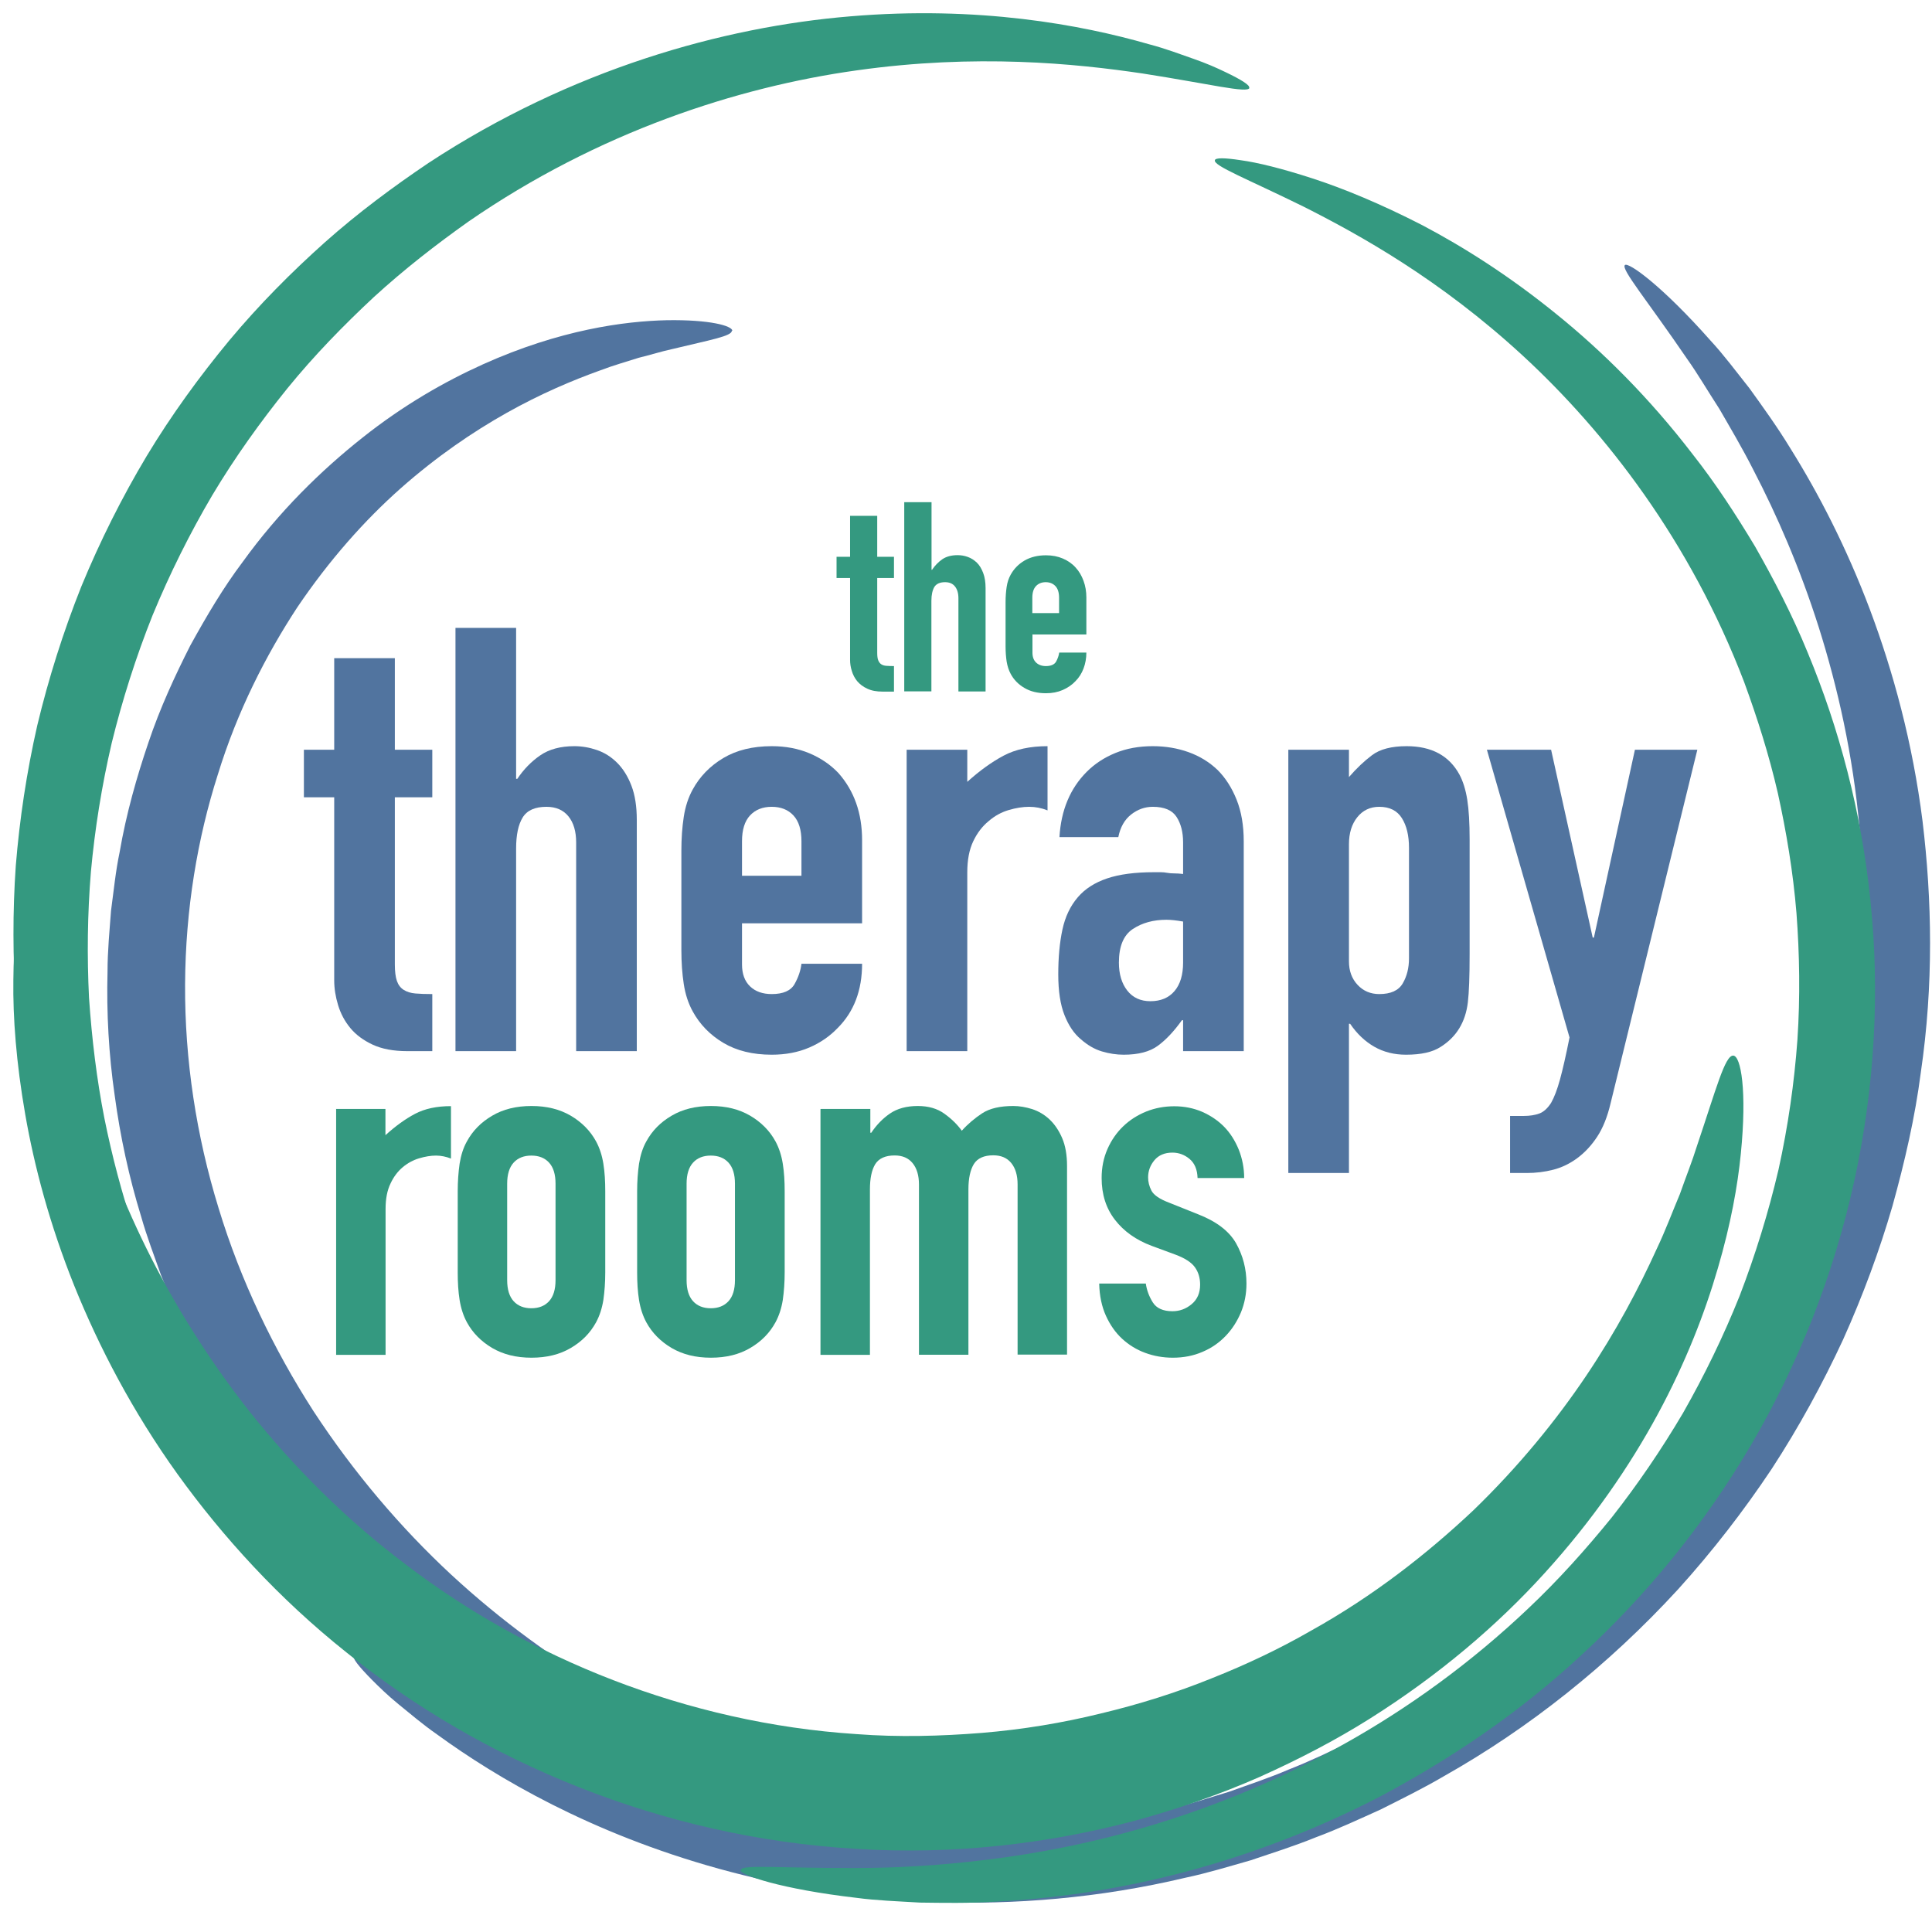 <?xml version="1.0" encoding="UTF-8"?>
<svg width="143px" height="141px" viewBox="0 0 143 141" version="1.1" xmlns="http://www.w3.org/2000/svg" xmlns:xlink="http://www.w3.org/1999/xlink">
    <title>the-therapy-rooms-logo</title>
    <g id="Page-1" stroke="none" stroke-width="1" fill="none" fill-rule="evenodd">
        <g id="thepliatesrooms-group-notext" transform="translate(-319.003, 0.979)" fill-rule="nonzero">
            <g id="the-therapy-rooms-logo" transform="translate(319.988, 0)">
                <path d="M25.244,121.581 C25.364,121.441 26.064,121.751 27.284,122.461 C27.894,122.821 28.624,123.281 29.524,123.791 C30.414,124.301 31.414,124.931 32.584,125.541 C37.214,128.081 44.134,131.451 53.234,133.451 C62.294,135.491 73.674,136.011 85.524,132.931 C87.014,132.581 88.474,132.091 89.974,131.641 C91.444,131.111 92.944,130.621 94.404,129.991 C95.894,129.411 97.344,128.711 98.814,128.021 C100.254,127.271 101.724,126.531 103.144,125.671 C108.874,122.351 114.284,118.011 119.034,112.841 C121.394,110.241 123.534,107.491 125.454,104.651 C127.344,101.791 128.974,98.831 130.404,95.851 C131.794,92.841 132.964,89.811 133.904,86.771 C134.804,83.721 135.574,80.681 136.034,77.651 C137.064,71.621 137.114,65.751 136.654,60.321 C136.164,54.881 135.034,49.891 133.634,45.451 C132.224,41.011 130.524,37.131 128.804,33.821 C127.964,32.161 127.074,30.671 126.274,29.281 C125.404,27.941 124.664,26.671 123.894,25.591 C120.914,21.221 118.984,18.941 119.284,18.641 C119.534,18.391 122.014,20.151 125.634,24.241 C126.564,25.241 127.474,26.461 128.504,27.761 C129.474,29.111 130.544,30.581 131.554,32.241 C133.614,35.541 135.674,39.511 137.414,44.121 C139.144,48.731 140.584,54.001 141.314,59.791 C142.014,65.581 142.144,71.901 141.184,78.421 C140.764,81.691 140.004,84.991 139.084,88.301 C138.124,91.601 136.904,94.901 135.434,98.171 C133.924,101.421 132.174,104.641 130.144,107.751 C128.084,110.841 125.774,113.831 123.214,116.661 C118.054,122.281 112.154,126.951 105.914,130.471 C104.364,131.381 102.774,132.161 101.204,132.951 C99.604,133.671 98.024,134.411 96.404,135.011 C94.804,135.661 93.184,136.171 91.584,136.711 C89.964,137.171 88.374,137.661 86.754,138.001 C80.354,139.521 74.064,140.011 68.224,139.801 C62.384,139.611 56.994,138.651 52.244,137.341 C42.734,134.711 35.784,130.611 31.374,127.401 C30.254,126.621 29.334,125.821 28.514,125.161 C27.704,124.501 27.064,123.871 26.554,123.361 C25.544,122.341 25.074,121.731 25.204,121.571 L25.244,121.581 Z" id="Path" fill="#51749F"></path>
                <path d="M91.494,5.531 C91.354,5.941 88.594,5.241 83.594,4.461 C78.604,3.721 71.264,2.981 62.414,4.231 C53.614,5.461 43.304,8.781 33.674,15.431 C31.294,17.121 28.934,18.951 26.684,21.011 C24.454,23.091 22.274,25.321 20.274,27.781 C18.284,30.251 16.404,32.871 14.724,35.681 C13.064,38.501 11.584,41.471 10.304,44.571 C9.064,47.681 8.064,50.841 7.284,54.011 C6.544,57.191 6.034,60.381 5.744,63.541 C5.484,66.701 5.454,69.821 5.604,72.871 C5.814,75.921 6.174,78.891 6.734,81.751 C7.884,87.471 9.674,92.771 11.934,97.461 C14.184,102.161 16.804,106.291 19.524,109.811 C24.994,116.881 30.764,121.471 34.854,124.421 C38.984,127.361 41.464,128.771 41.274,129.171 C41.134,129.481 38.324,128.751 33.684,126.301 C29.094,123.831 22.634,119.521 16.414,112.351 C13.314,108.771 10.314,104.501 7.714,99.551 C5.104,94.611 2.994,88.961 1.604,82.811 C0.924,79.731 0.464,76.521 0.184,73.221 C-0.036,69.921 -0.056,66.531 0.184,63.091 C0.464,59.661 0.984,56.181 1.774,52.711 C2.604,49.251 3.684,45.821 5.034,42.431 C6.424,39.061 8.044,35.831 9.874,32.771 C11.714,29.721 13.784,26.881 15.984,24.221 C18.194,21.571 20.584,19.171 23.044,16.971 C25.514,14.771 28.124,12.841 30.734,11.081 C41.304,4.141 52.534,1.011 61.944,0.231 C71.414,-0.569 79.044,0.851 84.044,2.291 C85.304,2.621 86.394,3.041 87.344,3.371 C88.294,3.701 89.064,4.041 89.684,4.341 C90.924,4.931 91.534,5.331 91.474,5.511 L91.494,5.531 Z" id="Path" fill="#349980"></path>
                <path d="M53.854,137.421 C53.884,137.001 56.924,137.301 62.344,137.281 C65.044,137.281 68.354,137.131 72.114,136.661 C75.874,136.201 80.104,135.391 84.584,134.021 C90.154,132.321 94.854,130.131 98.504,128.101 C103.214,125.471 107.884,122.111 112.184,118.021 C114.344,115.981 116.374,113.721 118.314,111.331 C120.214,108.911 121.984,106.321 123.594,103.591 C125.164,100.831 126.574,97.941 127.774,94.941 C128.934,91.921 129.904,88.791 130.654,85.591 C131.364,82.371 131.824,79.151 132.054,75.981 C132.264,72.801 132.214,69.661 131.984,66.611 C131.734,63.551 131.234,60.581 130.604,57.721 C129.944,54.861 129.074,52.131 128.114,49.511 C124.124,39.071 117.854,31.001 111.744,25.361 C105.594,19.691 99.624,16.391 95.474,14.301 C91.284,12.241 88.834,11.301 88.934,10.881 C88.974,10.691 89.634,10.691 90.864,10.881 C92.104,11.051 93.894,11.491 96.174,12.231 C98.454,12.971 101.194,14.101 104.274,15.681 C107.334,17.291 110.714,19.431 114.154,22.221 C117.604,25.001 121.094,28.461 124.314,32.661 C125.954,34.741 127.454,37.031 128.914,39.461 C130.314,41.921 131.674,44.531 132.814,47.321 C135.124,52.881 136.804,59.111 137.464,65.751 C138.154,72.381 137.794,79.421 136.264,86.421 C134.734,93.401 132.104,100.041 128.614,105.981 C125.124,111.921 120.824,117.151 116.094,121.491 C111.394,125.871 106.234,129.301 101.124,132.011 C95.984,134.671 90.844,136.531 86.024,137.751 C81.194,138.981 76.674,139.561 72.684,139.771 C70.694,139.901 68.824,139.861 67.114,139.841 C65.404,139.741 63.824,139.681 62.424,139.491 C56.794,138.841 53.794,137.791 53.824,137.441 L53.854,137.421 Z" id="Path" fill="#349980"></path>
                <path d="M53.184,23.491 C53.204,23.901 51.614,24.171 48.714,24.871 C47.974,25.031 47.194,25.281 46.294,25.501 C45.424,25.781 44.444,26.051 43.424,26.441 C41.364,27.181 39.024,28.171 36.514,29.581 C34.004,30.991 31.334,32.811 28.664,35.171 C26.004,37.531 23.394,40.461 21.014,43.981 C18.704,47.511 16.584,51.641 15.134,56.361 C13.634,61.061 12.744,66.301 12.714,71.881 C12.684,77.461 13.544,83.091 15.194,88.441 C16.824,93.811 19.264,98.871 22.214,103.461 C25.194,108.011 28.674,112.101 32.414,115.571 C36.154,119.031 40.134,121.891 44.034,124.191 C47.934,126.491 51.744,128.231 55.214,129.561 C58.694,130.831 61.794,131.811 64.384,132.441 C69.554,133.761 72.554,134.221 72.384,134.641 C72.244,135.011 68.914,135.301 63.264,134.541 C61.854,134.371 60.304,134.051 58.624,133.741 C56.954,133.331 55.144,132.941 53.254,132.331 C49.464,131.181 45.284,129.541 41.014,127.241 C32.484,122.661 23.564,115.331 17.094,105.391 C15.484,102.911 13.984,100.321 12.724,97.571 C12.054,96.221 11.504,94.801 10.934,93.401 C10.424,91.961 9.884,90.551 9.464,89.071 C8.564,86.151 7.914,83.141 7.504,80.101 C7.064,77.071 6.894,73.991 6.974,70.931 C6.974,69.411 7.124,67.901 7.234,66.421 C7.434,64.941 7.574,63.491 7.874,62.071 C8.364,59.231 9.134,56.531 10.004,53.971 C10.864,51.411 11.974,49.021 13.104,46.791 C14.324,44.581 15.554,42.501 16.964,40.631 C19.684,36.861 22.784,33.841 25.824,31.431 C28.864,29.011 31.934,27.261 34.774,25.981 C40.474,23.421 45.234,22.791 48.384,22.721 C51.544,22.671 53.194,23.131 53.224,23.501 L53.184,23.491 Z" id="Path" fill="#51749F"></path>
                <path d="M1.424,63.041 C1.714,63.031 1.994,63.761 2.254,65.121 C2.374,65.811 2.524,66.651 2.694,67.641 C2.874,68.631 3.024,69.771 3.284,71.041 C4.224,76.101 5.894,83.381 9.834,91.381 C11.804,95.371 14.334,99.501 17.514,103.531 C20.714,107.541 24.554,111.441 29.084,114.841 C38.074,121.711 49.824,126.551 62.414,127.371 C65.554,127.611 68.664,127.521 71.684,127.281 C74.714,127.031 77.664,126.541 80.504,125.841 C83.344,125.161 86.084,124.301 88.674,123.251 C91.274,122.221 93.734,121.051 96.044,119.721 C100.684,117.141 104.664,114.011 108.074,110.801 C111.444,107.541 114.204,104.141 116.424,100.841 C118.644,97.541 120.324,94.351 121.634,91.471 C122.314,90.041 122.824,88.651 123.354,87.401 C123.804,86.121 124.274,84.951 124.604,83.881 C126.044,79.611 126.694,77.121 127.304,77.151 C127.864,77.171 128.334,79.731 127.864,84.421 C127.634,86.761 127.124,89.621 126.164,92.891 C125.214,96.161 123.804,99.831 121.724,103.681 C119.644,107.531 116.894,111.541 113.364,115.431 C109.844,119.321 105.494,123.021 100.414,126.221 C97.874,127.821 95.124,129.251 92.224,130.551 C89.314,131.831 86.234,132.901 83.014,133.781 C76.574,135.491 69.564,136.321 62.374,135.861 C47.974,135.031 34.614,129.361 24.654,121.321 C19.644,117.331 15.504,112.771 12.164,108.141 C8.824,103.491 6.344,98.721 4.514,94.191 C2.694,89.651 1.554,85.351 0.884,81.511 C0.214,77.671 -0.036,74.311 0.004,71.561 C0.054,66.051 0.874,63.051 1.404,63.031 L1.424,63.041 Z" id="Path" fill="#349980"></path>
                <g id="Group" transform="translate(21.508, 36.181)">
                    <g transform="translate(2.376, 44.7)" fill="#349980">
                        <path d="M0,0.22 L3.66,0.22 L3.66,2.16 C4.4,1.49 5.13,0.96 5.85,0.58 C6.57,0.2 7.45,0.01 8.51,0.01 L8.51,3.89 C8.15,3.75 7.78,3.67 7.4,3.67 C7.02,3.67 6.6,3.74 6.16,3.87 C5.72,4 5.31,4.22 4.94,4.53 C4.57,4.84 4.26,5.25 4.03,5.75 C3.79,6.25 3.67,6.87 3.67,7.62 L3.67,18.42 L0.01,18.42 L0.01,0.23 L0,0.22 Z" id="Path"></path>
                        <path d="M9.01,6.32 C9.01,5.58 9.06,4.9 9.15,4.27 C9.25,3.65 9.42,3.1 9.69,2.62 C10.12,1.83 10.74,1.2 11.56,0.72 C12.37,0.24 13.34,1.42108547e-14 14.47,1.42108547e-14 C15.6,1.42108547e-14 16.56,0.24 17.38,0.72 C18.19,1.2 18.82,1.83 19.25,2.62 C19.51,3.1 19.69,3.65 19.79,4.27 C19.89,4.89 19.93,5.57 19.93,6.32 L19.93,12.31 C19.93,13.05 19.88,13.73 19.79,14.36 C19.69,14.98 19.51,15.53 19.25,16.01 C18.82,16.8 18.2,17.43 17.38,17.91 C16.57,18.39 15.6,18.63 14.47,18.63 C13.34,18.63 12.38,18.39 11.56,17.91 C10.75,17.43 10.12,16.8 9.69,16.01 C9.43,15.53 9.25,14.98 9.15,14.36 C9.05,13.74 9.01,13.06 9.01,12.31 L9.01,6.32 Z M12.67,12.89 C12.67,13.58 12.83,14.1 13.15,14.45 C13.47,14.8 13.91,14.97 14.46,14.97 C15.01,14.97 15.45,14.8 15.77,14.45 C16.09,14.1 16.25,13.58 16.25,12.89 L16.25,5.75 C16.25,5.06 16.09,4.54 15.77,4.19 C15.45,3.84 15.01,3.67 14.46,3.67 C13.91,3.67 13.47,3.84 13.15,4.19 C12.83,4.54 12.67,5.06 12.67,5.75 L12.67,12.89 Z" id="Shape"></path>
                        <path d="M22.29,6.32 C22.29,5.58 22.34,4.9 22.43,4.27 C22.53,3.65 22.7,3.1 22.97,2.62 C23.4,1.83 24.02,1.2 24.84,0.72 C25.65,0.24 26.62,1.42108547e-14 27.75,1.42108547e-14 C28.88,1.42108547e-14 29.84,0.24 30.66,0.72 C31.47,1.2 32.1,1.83 32.53,2.62 C32.79,3.1 32.97,3.65 33.07,4.27 C33.17,4.89 33.21,5.57 33.21,6.32 L33.21,12.31 C33.21,13.05 33.16,13.73 33.07,14.36 C32.97,14.98 32.79,15.53 32.53,16.01 C32.1,16.8 31.48,17.43 30.66,17.91 C29.85,18.39 28.88,18.63 27.75,18.63 C26.62,18.63 25.66,18.39 24.84,17.91 C24.03,17.43 23.4,16.8 22.97,16.01 C22.71,15.53 22.53,14.98 22.43,14.36 C22.33,13.74 22.29,13.06 22.29,12.31 L22.29,6.32 Z M25.95,12.89 C25.95,13.58 26.11,14.1 26.43,14.45 C26.75,14.8 27.19,14.97 27.74,14.97 C28.29,14.97 28.73,14.8 29.05,14.45 C29.37,14.1 29.53,13.58 29.53,12.89 L29.53,5.75 C29.53,5.06 29.37,4.54 29.05,4.19 C28.73,3.84 28.29,3.67 27.74,3.67 C27.19,3.67 26.75,3.84 26.43,4.19 C26.11,4.54 25.95,5.06 25.95,5.75 L25.95,12.89 Z" id="Shape"></path>
                        <path d="M35.89,0.22 L39.55,0.22 L39.55,1.98 L39.62,1.98 C40,1.41 40.46,0.93 41,0.56 C41.54,0.19 42.23,0 43.06,0 C43.85,0 44.51,0.19 45.03,0.57 C45.56,0.95 45.99,1.37 46.32,1.83 C46.77,1.33 47.28,0.9 47.83,0.54 C48.38,0.18 49.15,0 50.13,0 C50.58,0 51.05,0.08 51.53,0.23 C52.01,0.39 52.44,0.64 52.82,1 C53.2,1.36 53.51,1.82 53.75,2.38 C53.99,2.94 54.11,3.63 54.11,4.44 L54.11,18.4 L50.45,18.4 L50.45,5.8 C50.45,5.13 50.29,4.6 49.98,4.22 C49.67,3.84 49.23,3.65 48.65,3.65 C47.96,3.65 47.48,3.87 47.21,4.3 C46.95,4.73 46.81,5.35 46.81,6.17 L46.81,18.41 L43.15,18.41 L43.15,5.81 C43.15,5.14 42.99,4.61 42.68,4.23 C42.37,3.85 41.93,3.66 41.35,3.66 C40.66,3.66 40.18,3.88 39.91,4.31 C39.65,4.74 39.52,5.36 39.52,6.18 L39.52,18.42 L35.86,18.42 L35.86,0.23 L35.89,0.22 Z" id="Path"></path>
                        <path d="M63.77,5.32 C63.75,4.7 63.55,4.23 63.18,3.92 C62.81,3.61 62.38,3.45 61.91,3.45 C61.34,3.45 60.89,3.64 60.58,4.01 C60.27,4.38 60.11,4.81 60.11,5.28 C60.11,5.62 60.19,5.94 60.36,6.27 C60.53,6.59 60.96,6.89 61.65,7.15 L63.8,8.01 C65.16,8.54 66.1,9.25 66.62,10.16 C67.13,11.07 67.39,12.06 67.39,13.14 C67.39,13.91 67.25,14.62 66.98,15.28 C66.7,15.94 66.33,16.52 65.85,17.02 C65.37,17.52 64.8,17.92 64.13,18.2 C63.46,18.49 62.73,18.63 61.94,18.63 C61.22,18.63 60.54,18.51 59.89,18.27 C59.24,18.03 58.68,17.68 58.19,17.23 C57.7,16.78 57.3,16.21 56.99,15.53 C56.68,14.85 56.51,14.05 56.49,13.14 L59.94,13.14 C60.01,13.64 60.19,14.11 60.46,14.54 C60.73,14.97 61.22,15.19 61.91,15.19 C62.44,15.19 62.91,15.02 63.33,14.67 C63.75,14.32 63.96,13.84 63.96,13.22 C63.96,12.72 63.83,12.29 63.57,11.93 C63.31,11.57 62.83,11.26 62.13,11 L60.37,10.35 C59.22,9.92 58.32,9.28 57.66,8.43 C57,7.58 56.67,6.55 56.67,5.33 C56.67,4.56 56.81,3.85 57.1,3.19 C57.39,2.53 57.78,1.97 58.27,1.5 C58.76,1.03 59.33,0.67 59.97,0.41 C60.62,0.15 61.31,0.02 62.05,0.02 C62.79,0.02 63.48,0.16 64.11,0.43 C64.74,0.71 65.29,1.08 65.74,1.54 C66.19,2 66.55,2.57 66.82,3.23 C67.08,3.89 67.22,4.59 67.22,5.33 L63.77,5.33 L63.77,5.32 Z" id="Path"></path>
                    </g>
                    <g transform="translate(0, 9.312)" fill="#51749F">
                        <g id="the">
                            <path d="M2.244,9.02 L2.244,2.244 L6.732,2.244 L6.732,9.02 L9.504,9.02 L9.504,12.54 L6.732,12.54 L6.732,24.904 C6.732,25.432 6.783,25.843 6.886,26.136 C6.989,26.429 7.157,26.649 7.392,26.796 C7.627,26.943 7.913,27.031 8.25,27.06 C8.587,27.089 9.005,27.104 9.504,27.104 L9.504,31.328 L7.656,31.328 C6.629,31.328 5.771,31.167 5.082,30.844 C4.393,30.521 3.843,30.111 3.432,29.612 C3.021,29.113 2.721,28.549 2.53,27.918 C2.339,27.287 2.244,26.679 2.244,26.092 L2.244,12.54 L0,12.54 L0,9.02 L2.244,9.02 Z" id="Path"></path>
                            <path d="M11.22,31.328 L11.22,0 L15.708,0 L15.708,11.176 L15.796,11.176 C16.265,10.472 16.83,9.893 17.49,9.438 C18.15,8.983 18.993,8.756 20.02,8.756 C20.577,8.756 21.135,8.851 21.692,9.042 C22.249,9.233 22.748,9.548 23.188,9.988 C23.628,10.428 23.98,10.993 24.244,11.682 C24.508,12.371 24.64,13.215 24.64,14.212 L24.64,31.328 L20.152,31.328 L20.152,15.884 C20.152,15.063 19.961,14.417 19.58,13.948 C19.199,13.479 18.656,13.244 17.952,13.244 C17.101,13.244 16.515,13.508 16.192,14.036 C15.869,14.564 15.708,15.327 15.708,16.324 L15.708,31.328 L11.22,31.328 Z" id="Path"></path>
                            <path d="M41.316,21.868 L32.428,21.868 L32.428,24.904 C32.428,25.608 32.626,26.151 33.022,26.532 C33.418,26.913 33.953,27.104 34.628,27.104 C35.479,27.104 36.043,26.855 36.322,26.356 C36.601,25.857 36.769,25.359 36.828,24.86 L41.316,24.86 C41.316,26.825 40.715,28.409 39.512,29.612 C38.925,30.228 38.221,30.712 37.4,31.064 C36.579,31.416 35.655,31.592 34.628,31.592 C33.22,31.592 32.025,31.299 31.042,30.712 C30.059,30.125 29.304,29.348 28.776,28.38 C28.453,27.793 28.233,27.119 28.116,26.356 C27.999,25.593 27.94,24.757 27.94,23.848 L27.94,16.5 C27.94,15.591 27.999,14.755 28.116,13.992 C28.233,13.229 28.453,12.555 28.776,11.968 C29.304,11 30.059,10.223 31.042,9.636 C32.025,9.049 33.22,8.756 34.628,8.756 C35.655,8.756 36.586,8.932 37.422,9.284 C38.258,9.636 38.969,10.12 39.556,10.736 C40.729,12.056 41.316,13.713 41.316,15.708 L41.316,21.868 Z M32.428,18.348 L36.828,18.348 L36.828,15.796 C36.828,14.945 36.63,14.307 36.234,13.882 C35.838,13.457 35.303,13.244 34.628,13.244 C33.953,13.244 33.418,13.457 33.022,13.882 C32.626,14.307 32.428,14.945 32.428,15.796 L32.428,18.348 Z" id="Shape"></path>
                        </g>
                        <g id="r" transform="translate(44.614, 8.756)">
                            <path d="M0,22.572 L0,0.264 L4.488,0.264 L4.488,2.64 C5.397,1.819 6.292,1.173 7.172,0.704 C8.052,0.235 9.137,0 10.428,0 L10.428,4.752 C9.988,4.576 9.533,4.488 9.064,4.488 C8.595,4.488 8.089,4.569 7.546,4.73 C7.003,4.891 6.512,5.163 6.072,5.544 C5.603,5.925 5.221,6.424 4.928,7.04 C4.635,7.656 4.488,8.419 4.488,9.328 L4.488,22.572 L0,22.572 Z" id="Path"></path>
                        </g>
                        <g id="a" transform="translate(55.836, 8.756)">
                            <path d="M9.24,22.572 L9.24,20.284 L9.152,20.284 C8.565,21.105 7.971,21.736 7.37,22.176 C6.769,22.616 5.925,22.836 4.84,22.836 C4.312,22.836 3.777,22.755 3.234,22.594 C2.691,22.433 2.171,22.132 1.672,21.692 C1.173,21.281 0.77,20.687 0.462,19.91 C0.154,19.133 0,18.128 0,16.896 C0,15.635 0.103,14.527 0.308,13.574 C0.513,12.621 0.895,11.821 1.452,11.176 C1.98,10.56 2.699,10.098 3.608,9.79 C4.517,9.482 5.676,9.328 7.084,9.328 C7.231,9.328 7.392,9.328 7.568,9.328 C7.744,9.328 7.905,9.343 8.052,9.372 C8.199,9.401 8.375,9.416 8.58,9.416 C8.785,9.416 9.005,9.431 9.24,9.46 L9.24,7.128 C9.24,6.365 9.079,5.735 8.756,5.236 C8.433,4.737 7.847,4.488 6.996,4.488 C6.409,4.488 5.874,4.679 5.39,5.06 C4.906,5.441 4.591,5.999 4.444,6.732 L0.088,6.732 C0.205,4.737 0.88,3.124 2.112,1.892 C2.699,1.305 3.403,0.843 4.224,0.506 C5.045,0.169 5.969,0 6.996,0 C7.935,0 8.815,0.147 9.636,0.44 C10.457,0.733 11.176,1.173 11.792,1.76 C12.379,2.347 12.848,3.08 13.2,3.96 C13.552,4.84 13.728,5.867 13.728,7.04 L13.728,22.572 L9.24,22.572 Z M9.24,12.98 C8.741,12.892 8.331,12.848 8.008,12.848 C7.04,12.848 6.211,13.075 5.522,13.53 C4.833,13.985 4.488,14.813 4.488,16.016 C4.488,16.867 4.693,17.556 5.104,18.084 C5.515,18.612 6.087,18.876 6.82,18.876 C7.583,18.876 8.177,18.627 8.602,18.128 C9.027,17.629 9.24,16.925 9.24,16.016 L9.24,12.98 Z" id="Shape"></path>
                        </g>
                        <g id="p" transform="translate(72.864, 8.756)">
                            <path d="M0,31.592 L0,0.264 L4.488,0.264 L4.488,2.288 C5.045,1.643 5.617,1.1 6.204,0.66 C6.791,0.22 7.641,0 8.756,0 C10.604,0 11.909,0.704 12.672,2.112 C12.936,2.611 13.127,3.227 13.244,3.96 C13.361,4.693 13.42,5.676 13.42,6.908 L13.42,15.4 C13.42,17.043 13.376,18.231 13.288,18.964 C13.112,20.431 12.437,21.531 11.264,22.264 C10.677,22.645 9.827,22.836 8.712,22.836 C7.832,22.836 7.047,22.638 6.358,22.242 C5.669,21.846 5.075,21.281 4.576,20.548 L4.488,20.548 L4.488,31.592 L0,31.592 Z M8.932,7.524 C8.932,6.615 8.756,5.881 8.404,5.324 C8.052,4.767 7.495,4.488 6.732,4.488 C6.057,4.488 5.515,4.745 5.104,5.258 C4.693,5.771 4.488,6.439 4.488,7.26 L4.488,15.928 C4.488,16.632 4.701,17.211 5.126,17.666 C5.551,18.121 6.087,18.348 6.732,18.348 C7.583,18.348 8.162,18.084 8.47,17.556 C8.778,17.028 8.932,16.412 8.932,15.708 L8.932,7.524 Z" id="Shape"></path>
                        </g>
                        <g id="y" transform="translate(87.562, 9.02)">
                            <path d="M0,0 L4.752,0 L7.832,13.904 L7.92,13.904 L10.956,0 L15.576,0 L9.152,26.18 C8.917,27.177 8.587,27.999 8.162,28.644 C7.737,29.289 7.245,29.817 6.688,30.228 C6.131,30.639 5.537,30.925 4.906,31.086 C4.275,31.247 3.623,31.328 2.948,31.328 L1.716,31.328 L1.716,27.104 L2.728,27.104 C3.168,27.104 3.549,27.045 3.872,26.928 C4.195,26.811 4.488,26.547 4.752,26.136 C4.987,25.725 5.207,25.146 5.412,24.398 C5.617,23.65 5.852,22.616 6.116,21.296 L0,0 Z" id="Path"></path>
                        </g>
                    </g>
                    <g transform="translate(39.426, -0)" fill="#349980">
                        <path d="M1,1.02 L3.01,1.02 L3.01,4.05 L4.25,4.05 L4.25,5.62 L3.01,5.62 L3.01,11.15 C3.01,11.39 3.03,11.57 3.08,11.7 C3.13,11.83 3.2,11.93 3.3,12 C3.4,12.07 3.53,12.11 3.68,12.12 C3.84,12.13 4.03,12.14 4.25,12.14 L4.25,14.03 L3.42,14.03 C2.96,14.03 2.58,13.96 2.27,13.81 C1.96,13.67 1.72,13.48 1.53,13.26 C1.35,13.04 1.21,12.78 1.13,12.5 C1.04,12.22 1,11.95 1,11.68 L1,5.62 L0,5.62 L0,4.05 L1,4.05 L1,1.02 L1,1.02 Z" id="Path"></path>
                        <path d="M5.02,0.01 L7.03,0.01 L7.03,5.01 L7.07,5.01 C7.28,4.7 7.53,4.44 7.83,4.23 C8.13,4.03 8.5,3.93 8.96,3.93 C9.21,3.93 9.46,3.97 9.71,4.06 C9.96,4.15 10.18,4.29 10.38,4.48 C10.58,4.67 10.73,4.93 10.85,5.24 C10.97,5.55 11.03,5.93 11.03,6.37 L11.03,14.02 L9.02,14.02 L9.02,7.11 C9.02,6.74 8.93,6.45 8.76,6.24 C8.59,6.03 8.35,5.93 8.03,5.93 C7.65,5.93 7.39,6.05 7.24,6.28 C7.1,6.52 7.02,6.86 7.02,7.3 L7.02,14.01 L5.01,14.01 L5.01,-7.10542736e-15 L5.02,0.01 Z" id="Path"></path>
                        <path d="M14.5,9.79 L14.5,11.15 C14.5,11.46 14.59,11.71 14.77,11.88 C14.95,12.05 15.19,12.14 15.49,12.14 C15.87,12.14 16.12,12.03 16.25,11.81 C16.37,11.59 16.45,11.36 16.48,11.14 L18.49,11.14 C18.49,11.56 18.42,11.95 18.28,12.32 C18.14,12.69 17.94,13 17.68,13.26 C17.42,13.54 17.1,13.75 16.74,13.91 C16.37,14.07 15.96,14.15 15.5,14.15 C14.88,14.15 14.35,14.02 13.91,13.76 C13.46,13.5 13.12,13.15 12.89,12.72 C12.75,12.46 12.65,12.16 12.59,11.81 C12.54,11.47 12.51,11.1 12.51,10.69 L12.51,7.4 C12.51,6.99 12.54,6.62 12.59,6.28 C12.64,5.94 12.74,5.64 12.89,5.37 C13.13,4.94 13.47,4.59 13.91,4.33 C14.36,4.07 14.89,3.94 15.5,3.94 C15.96,3.94 16.38,4.02 16.75,4.18 C17.12,4.34 17.44,4.56 17.69,4.84 C17.95,5.12 18.14,5.45 18.28,5.83 C18.42,6.21 18.49,6.62 18.49,7.05 L18.49,9.8 L14.52,9.8 L14.5,9.79 Z M14.5,8.22 L16.47,8.22 L16.47,7.08 C16.47,6.7 16.38,6.41 16.2,6.22 C16.02,6.03 15.78,5.93 15.48,5.93 C15.18,5.93 14.94,6.03 14.76,6.22 C14.58,6.41 14.49,6.7 14.49,7.08 L14.49,8.22 L14.5,8.22 Z" id="Shape"></path>
                    </g>
                </g>
            </g>
        </g>
    </g>
</svg>